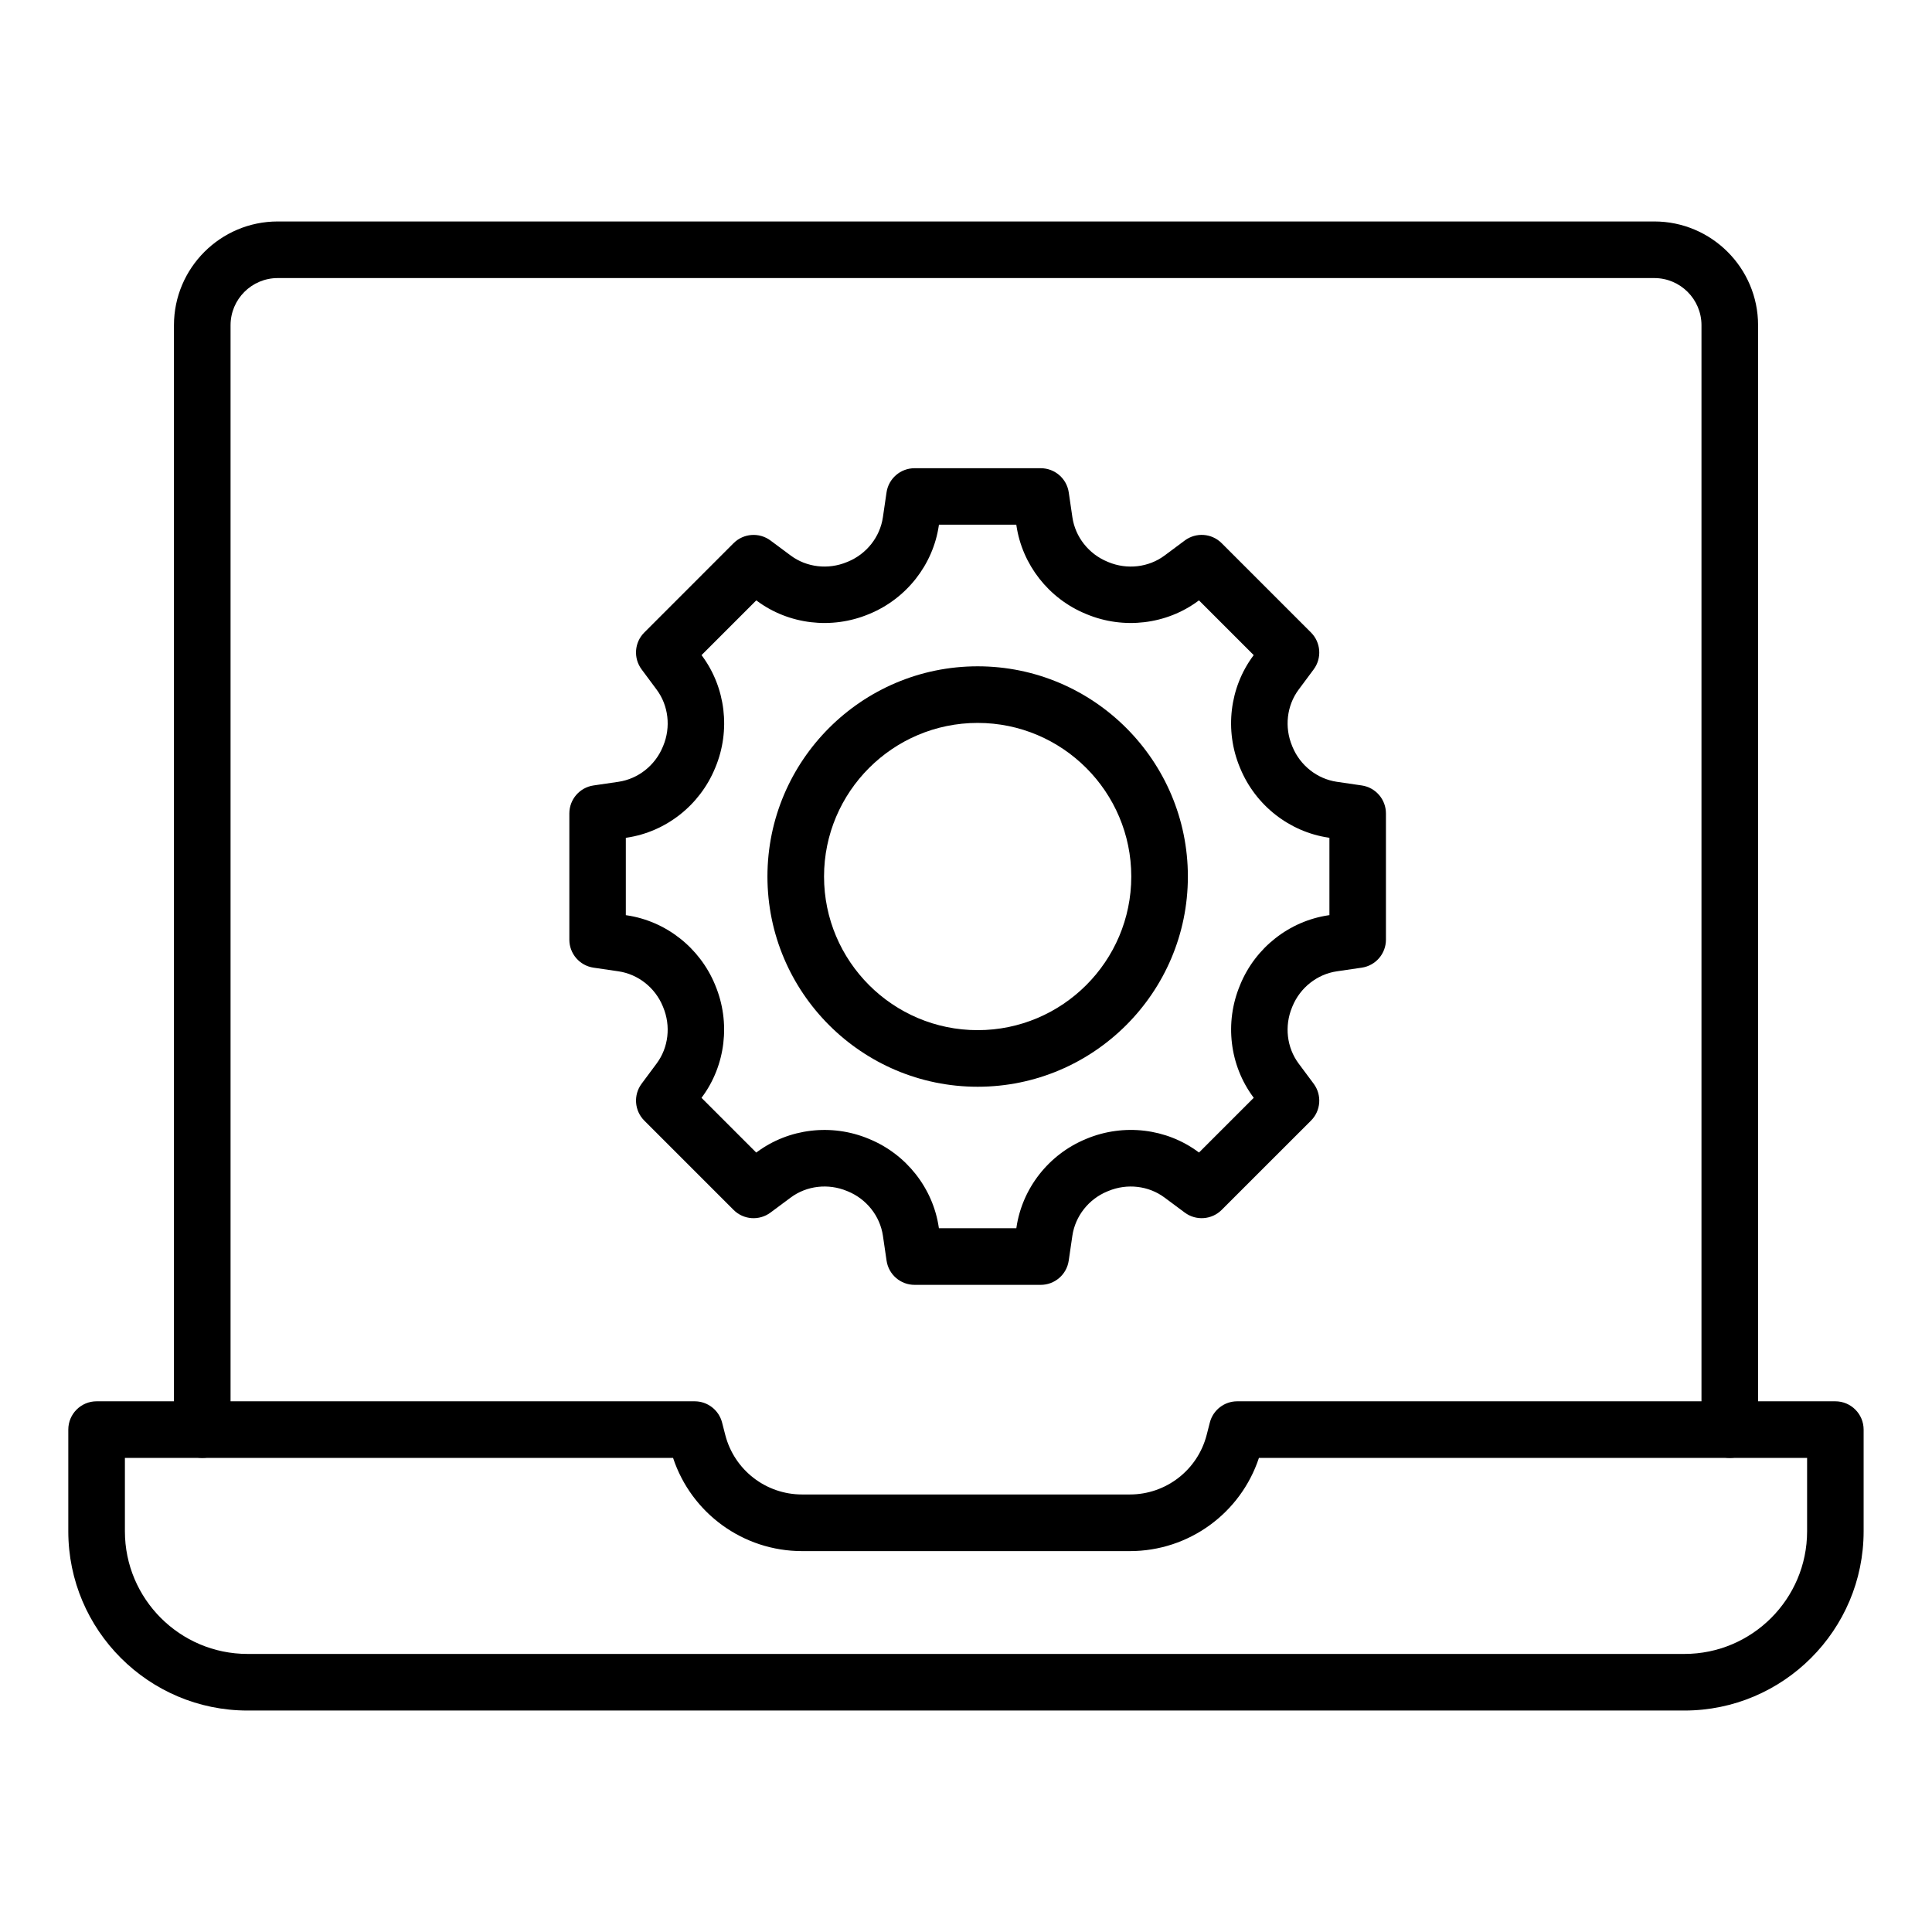 <?xml version="1.0" encoding="UTF-8"?>
<svg id="Layer_1" data-name="Layer 1" xmlns="http://www.w3.org/2000/svg" viewBox="0 0 512 512">
  <g>
    <path d="M259.09,288c-30.72,0-55.71-24.99-55.71-55.71s24.99-55.71,55.71-55.71,55.71,24.99,55.71,55.71-24.99,55.71-55.71,55.71ZM259.09,191.58c-22.45,0-40.71,18.26-40.71,40.71s18.26,40.71,40.71,40.71,40.71-18.26,40.71-40.71-18.26-40.71-40.71-40.71Z"/>
    <path d="M275.82,340.5h-33.45c-3.72,0-6.88-2.73-7.42-6.41l-.97-6.62c-.77-5.2-4.32-9.7-9.27-11.74l-.27-.11c-4.96-2.06-10.67-1.4-14.89,1.74l-5.37,3.99c-2.99,2.22-7.15,1.92-9.78-.72l-23.65-23.65c-2.63-2.63-2.94-6.79-.72-9.78l3.99-5.37c3.14-4.22,3.8-9.93,1.73-14.9l-.11-.27c-2.03-4.93-6.53-8.48-11.73-9.25l-6.62-.97c-3.68-.54-6.41-3.7-6.41-7.42v-33.45c0-3.72,2.73-6.88,6.41-7.42l6.62-.97c5.2-.77,9.7-4.32,11.74-9.27l.11-.26c2.06-4.96,1.4-10.67-1.74-14.89l-3.99-5.37c-2.22-2.99-1.92-7.15.72-9.78l23.65-23.66c2.63-2.63,6.79-2.93,9.78-.72l5.37,3.99c4.22,3.14,9.93,3.8,14.9,1.73l.15-.06s.09-.04.1-.04c4.95-2.04,8.5-6.54,9.27-11.74l.97-6.62c.54-3.68,3.7-6.41,7.42-6.41h33.45c3.72,0,6.88,2.73,7.42,6.41l.97,6.62c.77,5.2,4.32,9.7,9.27,11.74l.26.11c4.96,2.06,10.67,1.4,14.89-1.74l5.36-3.99c2.99-2.22,7.15-1.92,9.78.72l23.66,23.66c2.63,2.63,2.94,6.79.72,9.78l-3.99,5.37c-3.14,4.22-3.8,9.93-1.73,14.9l.05.13s.05.11.05.12c2.04,4.95,6.54,8.5,11.74,9.27l6.62.97c3.68.54,6.41,3.7,6.41,7.42v33.45c0,3.72-2.73,6.88-6.41,7.42l-6.62.97c-5.2.77-9.7,4.32-11.74,9.27,0,0-.04.1-.04.1l-.07.17c-2.06,4.96-1.4,10.67,1.74,14.89l3.99,5.36c2.22,2.99,1.92,7.15-.72,9.78l-23.66,23.65c-2.63,2.63-6.79,2.94-9.78.72l-5.37-3.99c-4.22-3.14-9.93-3.8-14.9-1.73l-.27.11c-4.93,2.03-8.48,6.53-9.25,11.73l-.97,6.62c-.54,3.68-3.7,6.41-7.42,6.41ZM248.84,325.5h20.5l.03-.21c1.53-10.41,8.58-19.38,18.39-23.43l.16-.07c9.88-4.11,21.23-2.75,29.66,3.52l.17.12,14.5-14.5-.12-.17c-6.27-8.44-7.63-19.78-3.54-29.61l.09-.23c4.04-9.8,13.01-16.84,23.42-18.37l.21-.03v-20.5l-.21-.03c-10.41-1.53-19.38-8.58-23.43-18.39l-.05-.11s-.04-.1-.04-.1c-4.09-9.83-2.73-21.17,3.54-29.61l.12-.17-14.5-14.5-.17.12c-8.44,6.27-19.78,7.63-29.61,3.54l-.24-.1c-9.78-4.03-16.83-13.01-18.36-23.41l-.03-.21h-20.5l-.03.21c-1.53,10.41-8.58,19.38-18.39,23.43l-.2.08c-9.84,4.09-21.19,2.73-29.62-3.54l-.17-.12-14.5,14.5.12.17c6.27,8.44,7.63,19.78,3.54,29.61l-.09.21c-4.05,9.82-13.02,16.87-23.43,18.4l-.21.03v20.5l.21.03c10.41,1.53,19.38,8.58,23.43,18.39l.08.2c4.09,9.84,2.73,21.19-3.54,29.62l-.12.17,14.5,14.5.17-.12c8.44-6.27,19.78-7.63,29.61-3.54l.19.08c9.83,4.05,16.88,13.03,18.41,23.43l.03.21ZM359.8,249.02h0,0Z"/>
  </g>
  <g>
    <path d="M458.41,386.36c-4.14,0-7.5-3.36-7.5-7.5V86.19c0-6.89-5.61-12.5-12.5-12.5H73.6c-6.89,0-12.5,5.61-12.5,12.5v292.67c0,4.14-3.36,7.5-7.5,7.5s-7.5-3.36-7.5-7.5V86.19c0-15.16,12.34-27.5,27.5-27.5h364.81c15.16,0,27.5,12.34,27.5,27.5v292.67c0,4.14-3.36,7.5-7.5,7.5Z"/>
    <path d="M446.4,453.31H65.6c-26.19,0-47.5-21.31-47.5-47.5v-26.95c0-4.14,3.36-7.5,7.5-7.5h158.5c3.42,0,6.41,2.32,7.26,5.63l.84,3.27c2.39,9.3,10.76,15.79,20.36,15.79h86.86c9.6,0,17.97-6.49,20.36-15.79l.84-3.27c.85-3.32,3.84-5.63,7.26-5.63h158.5c4.14,0,7.5,3.36,7.5,7.5v26.95c0,26.19-21.31,47.5-47.5,47.5ZM33.1,386.36v19.45c0,17.92,14.58,32.5,32.5,32.5h380.8c17.92,0,32.5-14.58,32.5-32.5v-19.45h-145.27c-4.85,14.66-18.57,24.7-34.2,24.7h-86.86c-15.63,0-29.35-10.04-34.2-24.7H33.1Z"/>
  </g>
</svg>